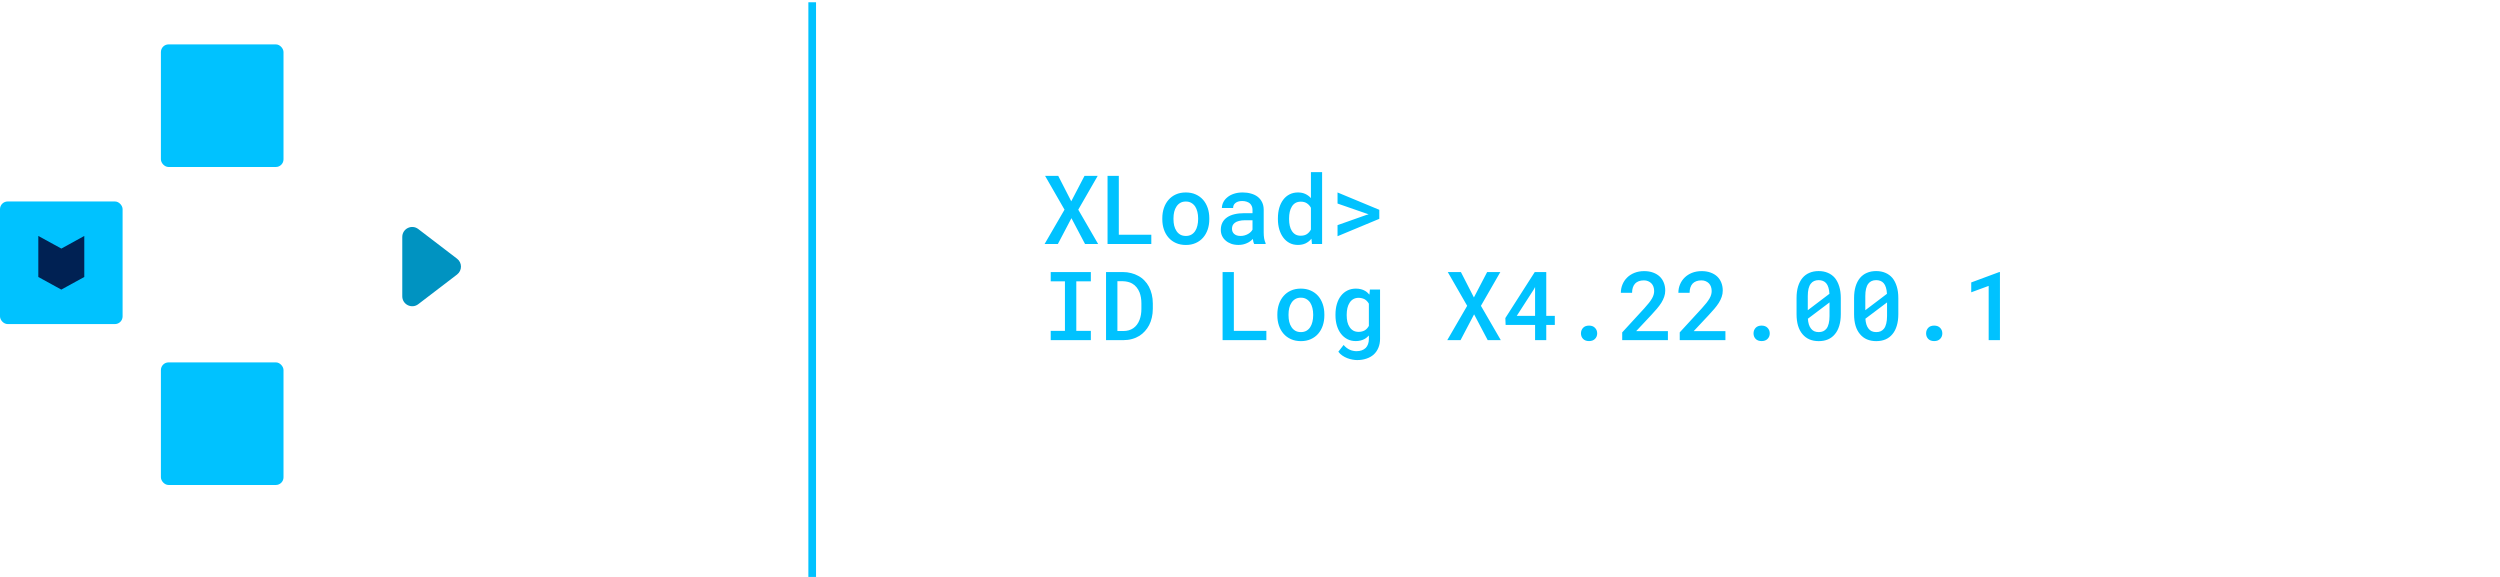 <svg width="286" height="66" viewBox="0 0 286 66" fill="none" xmlns="http://www.w3.org/2000/svg">
<path d="M52.288 29.596L47.849 26.201C47.1 25.628 46.02 26.162 46.02 27.105V33.895C46.02 34.837 47.1 35.371 47.849 34.799L52.288 31.404C52.884 30.948 52.884 30.051 52.288 29.596Z" fill="#0093C1"/>
<rect x="32.433" y="55.482" width="14.025" height="14.025" rx="0.877" transform="rotate(-180 32.433 55.482)" fill="#00C2FF"/>
<rect x="14.025" y="37.074" width="14.025" height="14.025" rx="0.877" transform="rotate(-180 14.025 37.074)" fill="#00C2FF"/>
<rect x="32.433" y="19.104" width="14.025" height="14.025" rx="0.877" transform="rotate(-180 32.433 19.104)" fill="#00C2FF"/>
<path d="M9.642 31.686L7.012 33.129L4.383 31.686L4.383 26.993L7.02 28.437L9.642 26.993L9.642 31.686Z" fill="#002153"/>
<path d="M122.551 23.028L124.065 20.123H125.574L123.353 23.986L125.627 27.913H124.129L122.572 24.959L121.021 27.913H119.501L121.781 23.986L119.56 20.123H121.064L122.551 23.028ZM127.992 26.853H131.71V27.913H126.703V20.123H127.992V26.853ZM132.968 24.965C132.968 24.544 133.028 24.155 133.15 23.798C133.271 23.438 133.447 23.126 133.679 22.862C133.907 22.598 134.187 22.391 134.519 22.241C134.851 22.092 135.229 22.017 135.653 22.017C136.078 22.017 136.456 22.092 136.788 22.241C137.123 22.391 137.406 22.598 137.638 22.862C137.867 23.126 138.041 23.438 138.163 23.798C138.284 24.155 138.344 24.544 138.344 24.965V25.077C138.344 25.502 138.284 25.892 138.163 26.249C138.041 26.605 137.867 26.916 137.638 27.18C137.41 27.444 137.128 27.65 136.793 27.8C136.461 27.95 136.085 28.025 135.664 28.025C135.24 28.025 134.86 27.95 134.524 27.8C134.189 27.65 133.907 27.444 133.679 27.18C133.447 26.916 133.271 26.605 133.15 26.249C133.028 25.892 132.968 25.502 132.968 25.077V24.965ZM134.246 25.077C134.246 25.337 134.273 25.584 134.327 25.815C134.384 26.047 134.471 26.25 134.589 26.425C134.703 26.6 134.849 26.739 135.027 26.843C135.206 26.942 135.418 26.992 135.664 26.992C135.903 26.992 136.112 26.942 136.29 26.843C136.468 26.739 136.615 26.6 136.729 26.425C136.843 26.25 136.927 26.047 136.98 25.815C137.037 25.584 137.066 25.337 137.066 25.077V24.965C137.066 24.711 137.037 24.469 136.98 24.237C136.923 24.005 136.839 23.802 136.729 23.627C136.611 23.452 136.463 23.313 136.285 23.21C136.11 23.106 135.899 23.055 135.653 23.055C135.411 23.055 135.2 23.106 135.022 23.21C134.847 23.313 134.703 23.452 134.589 23.627C134.471 23.802 134.384 24.005 134.327 24.237C134.273 24.469 134.246 24.711 134.246 24.965V25.077ZM143.481 27.913C143.441 27.841 143.409 27.756 143.384 27.656C143.363 27.552 143.343 27.445 143.325 27.335C143.236 27.427 143.135 27.517 143.02 27.602C142.91 27.684 142.785 27.756 142.646 27.816C142.507 27.881 142.357 27.93 142.197 27.966C142.036 28.002 141.863 28.02 141.678 28.02C141.378 28.02 141.103 27.977 140.854 27.891C140.608 27.802 140.397 27.681 140.222 27.527C140.044 27.378 139.905 27.198 139.805 26.987C139.709 26.773 139.661 26.543 139.661 26.297C139.661 25.979 139.723 25.699 139.848 25.457C139.976 25.211 140.162 25.008 140.404 24.847C140.629 24.697 140.905 24.583 141.234 24.505C141.565 24.426 141.94 24.387 142.357 24.387H143.288V23.996C143.288 23.846 143.261 23.711 143.208 23.59C143.158 23.468 143.085 23.363 142.988 23.274C142.885 23.185 142.758 23.117 142.609 23.071C142.462 23.021 142.293 22.996 142.1 22.996C141.925 22.996 141.772 23.017 141.64 23.06C141.512 23.103 141.405 23.162 141.319 23.237C141.234 23.304 141.169 23.388 141.127 23.488C141.087 23.584 141.068 23.688 141.068 23.798H139.784C139.787 23.567 139.843 23.344 139.95 23.13C140.057 22.916 140.213 22.727 140.42 22.562C140.62 22.395 140.866 22.263 141.159 22.167C141.455 22.067 141.792 22.017 142.17 22.017C142.509 22.017 142.824 22.06 143.117 22.145C143.413 22.227 143.668 22.35 143.882 22.514C144.096 22.678 144.263 22.887 144.385 23.14C144.506 23.39 144.567 23.679 144.567 24.007V26.58C144.567 26.841 144.584 27.076 144.62 27.287C144.659 27.494 144.715 27.672 144.786 27.822V27.913H143.481ZM141.924 26.992C142.091 26.992 142.246 26.971 142.389 26.928C142.535 26.885 142.667 26.83 142.785 26.762C142.903 26.695 143.004 26.618 143.09 26.532C143.176 26.447 143.242 26.358 143.288 26.265V25.195H142.464C142.186 25.195 141.945 25.221 141.742 25.275C141.538 25.325 141.376 25.398 141.255 25.494C141.148 25.576 141.068 25.674 141.014 25.789C140.964 25.903 140.939 26.031 140.939 26.174C140.939 26.291 140.961 26.402 141.003 26.506C141.046 26.605 141.109 26.691 141.191 26.762C141.273 26.834 141.374 26.891 141.496 26.933C141.617 26.973 141.76 26.992 141.924 26.992ZM146.193 24.975C146.193 24.537 146.245 24.137 146.348 23.777C146.455 23.413 146.609 23.101 146.808 22.841C147.005 22.58 147.243 22.379 147.525 22.236C147.811 22.09 148.132 22.017 148.488 22.017C148.809 22.017 149.089 22.074 149.328 22.188C149.571 22.299 149.785 22.457 149.97 22.664V19.695H151.249V27.913H150.088L150.029 27.308C149.844 27.536 149.623 27.713 149.366 27.838C149.109 27.959 148.813 28.02 148.478 28.02C148.124 28.02 147.807 27.947 147.525 27.8C147.243 27.65 147.005 27.444 146.808 27.18C146.612 26.919 146.461 26.611 146.354 26.254C146.247 25.894 146.193 25.505 146.193 25.088V24.975ZM147.472 25.088C147.472 25.345 147.497 25.587 147.547 25.815C147.597 26.044 147.675 26.242 147.782 26.409C147.889 26.584 148.026 26.721 148.194 26.821C148.362 26.918 148.563 26.966 148.799 26.966C149.087 26.966 149.326 26.903 149.516 26.778C149.705 26.65 149.856 26.477 149.97 26.259V23.772C149.856 23.558 149.705 23.388 149.516 23.263C149.33 23.135 149.095 23.071 148.809 23.071C148.57 23.071 148.365 23.121 148.194 23.221C148.026 23.32 147.891 23.458 147.787 23.633C147.677 23.807 147.597 24.011 147.547 24.242C147.497 24.471 147.472 24.715 147.472 24.975V25.088ZM153.014 27.024V25.756L156.246 24.612L156.572 24.515L156.251 24.408L153.014 23.285V22.017L157.792 24.002V25.034L153.014 27.024ZM120.202 31.123H124.793V32.188H123.129V37.853H124.793V38.913H120.202V37.853H121.829V32.188H120.202V31.123ZM126.531 38.913V31.123H128.457C128.793 31.123 129.108 31.162 129.404 31.241C129.7 31.315 129.97 31.421 130.212 31.556C130.476 31.695 130.71 31.87 130.913 32.081C131.12 32.291 131.293 32.526 131.432 32.787C131.575 33.058 131.685 33.356 131.764 33.68C131.842 34.005 131.882 34.351 131.882 34.718V35.328C131.882 35.681 131.844 36.016 131.769 36.334C131.698 36.648 131.594 36.935 131.459 37.195C131.327 37.448 131.166 37.678 130.977 37.885C130.792 38.092 130.585 38.269 130.357 38.415C130.1 38.575 129.815 38.699 129.501 38.784C129.19 38.87 128.857 38.913 128.5 38.913H126.531ZM127.831 32.172V37.869H128.5C128.729 37.869 128.937 37.843 129.126 37.789C129.319 37.732 129.492 37.652 129.645 37.548C129.802 37.441 129.941 37.308 130.062 37.147C130.187 36.983 130.289 36.796 130.367 36.585C130.435 36.407 130.487 36.213 130.523 36.002C130.558 35.792 130.576 35.567 130.576 35.328V34.707C130.576 34.472 130.558 34.249 130.523 34.039C130.487 33.828 130.435 33.634 130.367 33.456C130.282 33.238 130.168 33.042 130.025 32.867C129.882 32.689 129.713 32.544 129.517 32.434C129.374 32.352 129.214 32.289 129.035 32.246C128.857 32.2 128.664 32.175 128.457 32.172H127.831ZM141.153 37.853H144.872V38.913H139.864V31.123H141.153V37.853ZM146.129 35.965C146.129 35.544 146.19 35.155 146.311 34.798C146.432 34.438 146.609 34.126 146.84 33.862C147.069 33.598 147.349 33.391 147.68 33.242C148.012 33.092 148.39 33.017 148.815 33.017C149.239 33.017 149.617 33.092 149.949 33.242C150.284 33.391 150.568 33.598 150.8 33.862C151.028 34.126 151.203 34.438 151.324 34.798C151.445 35.155 151.506 35.544 151.506 35.965V36.077C151.506 36.502 151.445 36.892 151.324 37.249C151.203 37.605 151.028 37.916 150.8 38.18C150.571 38.444 150.289 38.65 149.954 38.8C149.623 38.95 149.246 39.025 148.825 39.025C148.401 39.025 148.021 38.95 147.686 38.8C147.35 38.65 147.069 38.444 146.84 38.18C146.609 37.916 146.432 37.605 146.311 37.249C146.19 36.892 146.129 36.502 146.129 36.077V35.965ZM147.408 36.077C147.408 36.337 147.434 36.584 147.488 36.815C147.545 37.047 147.632 37.251 147.75 37.425C147.864 37.6 148.01 37.739 148.189 37.843C148.367 37.942 148.579 37.992 148.825 37.992C149.064 37.992 149.273 37.942 149.451 37.843C149.63 37.739 149.776 37.6 149.89 37.425C150.004 37.251 150.088 37.047 150.141 36.815C150.199 36.584 150.227 36.337 150.227 36.077V35.965C150.227 35.711 150.199 35.469 150.141 35.237C150.084 35.005 150.001 34.802 149.89 34.627C149.772 34.452 149.624 34.313 149.446 34.21C149.271 34.106 149.061 34.055 148.815 34.055C148.572 34.055 148.362 34.106 148.183 34.21C148.009 34.313 147.864 34.452 147.75 34.627C147.632 34.802 147.545 35.005 147.488 35.237C147.434 35.469 147.408 35.711 147.408 35.965V36.077ZM152.779 35.975C152.779 35.537 152.833 35.137 152.94 34.777C153.047 34.413 153.202 34.101 153.405 33.841C153.608 33.58 153.853 33.379 154.138 33.236C154.427 33.09 154.751 33.017 155.112 33.017C155.326 33.017 155.52 33.04 155.695 33.086C155.87 33.129 156.028 33.193 156.171 33.279C156.264 33.332 156.351 33.397 156.433 33.471C156.515 33.543 156.592 33.621 156.663 33.707L156.717 33.124H157.878V38.752C157.878 39.141 157.814 39.485 157.685 39.785C157.56 40.088 157.384 40.345 157.155 40.555C156.924 40.762 156.645 40.919 156.321 41.026C156 41.136 155.645 41.192 155.256 41.192C155.092 41.192 154.912 41.174 154.716 41.138C154.52 41.103 154.323 41.047 154.127 40.972C153.931 40.898 153.744 40.799 153.566 40.678C153.387 40.557 153.234 40.411 153.105 40.239L153.71 39.464C153.813 39.589 153.924 39.696 154.042 39.785C154.163 39.877 154.286 39.952 154.411 40.009C154.536 40.066 154.662 40.108 154.791 40.132C154.919 40.161 155.049 40.175 155.181 40.175C155.41 40.175 155.611 40.143 155.786 40.079C155.964 40.015 156.116 39.922 156.241 39.801C156.355 39.683 156.442 39.539 156.503 39.367C156.567 39.196 156.599 39.002 156.599 38.784V38.383C156.524 38.461 156.446 38.535 156.364 38.602C156.285 38.67 156.2 38.729 156.107 38.779C155.968 38.857 155.814 38.916 155.647 38.955C155.479 38.998 155.297 39.02 155.101 39.02C154.744 39.02 154.423 38.947 154.138 38.8C153.853 38.65 153.608 38.444 153.405 38.18C153.205 37.919 153.05 37.611 152.94 37.254C152.833 36.894 152.779 36.505 152.779 36.088V35.975ZM154.063 36.088C154.063 36.344 154.088 36.587 154.138 36.815C154.192 37.044 154.275 37.242 154.389 37.409C154.5 37.584 154.641 37.721 154.812 37.821C154.983 37.917 155.187 37.966 155.422 37.966C155.568 37.966 155.7 37.95 155.818 37.917C155.939 37.885 156.048 37.841 156.144 37.784C156.241 37.723 156.326 37.65 156.401 37.564C156.476 37.479 156.542 37.384 156.599 37.281V34.745C156.542 34.638 156.472 34.542 156.39 34.456C156.312 34.37 156.221 34.297 156.118 34.237C156.025 34.187 155.921 34.147 155.807 34.119C155.693 34.087 155.568 34.071 155.433 34.071C155.194 34.071 154.989 34.121 154.817 34.221C154.646 34.32 154.505 34.458 154.395 34.633C154.281 34.807 154.197 35.011 154.143 35.242C154.09 35.471 154.063 35.715 154.063 35.975V36.088ZM168.615 34.028L170.129 31.123H171.638L169.418 34.986L171.692 38.913H170.194L168.637 35.959L167.085 38.913H165.566L167.845 34.986L165.625 31.123H167.128L168.615 34.028ZM176.892 36.136H177.871V37.174H176.892V38.913H175.613V37.174H172.243L172.211 36.387L175.576 31.123H176.892V36.136ZM173.516 36.136H175.613V32.835L175.464 33.113L173.516 36.136ZM180.862 38.142C180.862 37.896 180.94 37.686 181.097 37.511C181.258 37.336 181.488 37.249 181.787 37.249C182.08 37.249 182.308 37.336 182.472 37.511C182.636 37.682 182.718 37.892 182.718 38.142C182.718 38.392 182.634 38.6 182.467 38.768C182.303 38.936 182.076 39.02 181.787 39.02C181.495 39.02 181.267 38.936 181.103 38.768C180.942 38.597 180.862 38.388 180.862 38.142ZM190.808 38.913H185.581V38.025L188.117 35.264C188.327 35.032 188.504 34.825 188.646 34.643C188.789 34.458 188.905 34.288 188.994 34.135C189.08 33.982 189.14 33.839 189.176 33.707C189.215 33.571 189.235 33.436 189.235 33.3C189.235 33.118 189.208 32.953 189.154 32.803C189.101 32.653 189.023 32.525 188.919 32.418C188.816 32.311 188.691 32.227 188.545 32.166C188.402 32.105 188.241 32.075 188.063 32.075C187.835 32.075 187.637 32.107 187.469 32.172C187.302 32.236 187.162 32.327 187.052 32.444C186.938 32.569 186.852 32.721 186.795 32.899C186.738 33.074 186.709 33.274 186.709 33.498H185.425C185.425 33.159 185.488 32.84 185.613 32.541C185.738 32.237 185.916 31.974 186.148 31.749C186.376 31.524 186.654 31.346 186.982 31.214C187.314 31.082 187.683 31.016 188.09 31.016C188.471 31.016 188.812 31.071 189.112 31.182C189.415 31.292 189.67 31.446 189.877 31.642C190.08 31.838 190.235 32.073 190.342 32.348C190.449 32.619 190.503 32.919 190.503 33.247C190.503 33.493 190.462 33.732 190.38 33.964C190.301 34.192 190.192 34.419 190.053 34.643C189.911 34.868 189.741 35.094 189.545 35.323C189.352 35.551 189.142 35.786 188.914 36.029L187.18 37.88H190.808V38.913ZM197.388 38.913H192.161V38.025L194.697 35.264C194.908 35.032 195.084 34.825 195.227 34.643C195.37 34.458 195.485 34.288 195.575 34.135C195.66 33.982 195.721 33.839 195.757 33.707C195.796 33.571 195.815 33.436 195.815 33.3C195.815 33.118 195.789 32.953 195.735 32.803C195.682 32.653 195.603 32.525 195.5 32.418C195.396 32.311 195.271 32.227 195.125 32.166C194.983 32.105 194.822 32.075 194.644 32.075C194.415 32.075 194.217 32.107 194.05 32.172C193.882 32.236 193.743 32.327 193.633 32.444C193.518 32.569 193.433 32.721 193.376 32.899C193.319 33.074 193.29 33.274 193.29 33.498H192.006C192.006 33.159 192.069 32.84 192.193 32.541C192.318 32.237 192.497 31.974 192.728 31.749C192.957 31.524 193.235 31.346 193.563 31.214C193.895 31.082 194.264 31.016 194.67 31.016C195.052 31.016 195.393 31.071 195.692 31.182C195.996 31.292 196.251 31.446 196.457 31.642C196.661 31.838 196.816 32.073 196.923 32.348C197.03 32.619 197.083 32.919 197.083 33.247C197.083 33.493 197.042 33.732 196.96 33.964C196.882 34.192 196.773 34.419 196.634 34.643C196.491 34.868 196.322 35.094 196.126 35.323C195.933 35.551 195.723 35.786 195.494 36.029L193.761 37.88H197.388V38.913ZM200.604 38.142C200.604 37.896 200.682 37.686 200.839 37.511C201 37.336 201.23 37.249 201.529 37.249C201.822 37.249 202.05 37.336 202.214 37.511C202.378 37.682 202.46 37.892 202.46 38.142C202.46 38.392 202.376 38.6 202.209 38.768C202.045 38.936 201.818 39.02 201.529 39.02C201.237 39.02 201.009 38.936 200.844 38.768C200.684 38.597 200.604 38.388 200.604 38.142ZM210.587 35.943C210.587 36.443 210.528 36.885 210.41 37.27C210.296 37.652 210.131 37.971 209.913 38.228C209.699 38.492 209.435 38.691 209.121 38.827C208.811 38.959 208.458 39.025 208.062 39.025C207.669 39.025 207.316 38.959 207.002 38.827C206.689 38.691 206.423 38.492 206.205 38.228C205.984 37.971 205.815 37.652 205.697 37.27C205.583 36.885 205.526 36.443 205.526 35.943V34.097C205.526 33.598 205.583 33.158 205.697 32.776C205.815 32.391 205.982 32.066 206.2 31.802C206.418 31.542 206.681 31.346 206.992 31.214C207.306 31.078 207.659 31.011 208.051 31.011C208.447 31.011 208.8 31.078 209.11 31.214C209.424 31.346 209.692 31.542 209.913 31.802C210.127 32.066 210.293 32.391 210.41 32.776C210.528 33.158 210.587 33.598 210.587 34.097V35.943ZM206.81 35.489L209.287 33.611C209.273 33.332 209.233 33.092 209.169 32.888C209.109 32.685 209.021 32.519 208.907 32.391C208.807 32.277 208.684 32.191 208.538 32.134C208.395 32.077 208.233 32.048 208.051 32.048C207.855 32.048 207.682 32.082 207.532 32.15C207.382 32.218 207.257 32.318 207.158 32.45C207.04 32.599 206.953 32.794 206.895 33.033C206.838 33.268 206.81 33.546 206.81 33.867V34.916C206.81 35.052 206.81 35.155 206.81 35.226C206.81 35.298 206.81 35.385 206.81 35.489ZM209.298 36.157V35.173C209.298 35.084 209.298 34.991 209.298 34.895C209.298 34.798 209.298 34.699 209.298 34.595L206.821 36.462C206.838 36.708 206.876 36.926 206.933 37.115C206.994 37.304 207.074 37.461 207.174 37.586C207.274 37.721 207.397 37.823 207.543 37.891C207.693 37.959 207.866 37.992 208.062 37.992C208.254 37.992 208.424 37.96 208.57 37.896C208.716 37.828 208.841 37.73 208.945 37.602C209.062 37.452 209.15 37.256 209.207 37.013C209.267 36.771 209.298 36.485 209.298 36.157ZM217.168 35.943C217.168 36.443 217.109 36.885 216.991 37.27C216.877 37.652 216.711 37.971 216.494 38.228C216.28 38.492 216.016 38.691 215.702 38.827C215.391 38.959 215.038 39.025 214.642 39.025C214.25 39.025 213.897 38.959 213.583 38.827C213.269 38.691 213.004 38.492 212.786 38.228C212.565 37.971 212.395 37.652 212.278 37.27C212.164 36.885 212.106 36.443 212.106 35.943V34.097C212.106 33.598 212.164 33.158 212.278 32.776C212.395 32.391 212.563 32.066 212.781 31.802C212.998 31.542 213.262 31.346 213.572 31.214C213.886 31.078 214.239 31.011 214.632 31.011C215.028 31.011 215.381 31.078 215.691 31.214C216.005 31.346 216.272 31.542 216.494 31.802C216.708 32.066 216.873 32.391 216.991 32.776C217.109 33.158 217.168 33.598 217.168 34.097V35.943ZM213.391 35.489L215.868 33.611C215.853 33.332 215.814 33.092 215.75 32.888C215.689 32.685 215.602 32.519 215.488 32.391C215.388 32.277 215.265 32.191 215.119 32.134C214.976 32.077 214.814 32.048 214.632 32.048C214.436 32.048 214.263 32.082 214.113 32.15C213.963 32.218 213.838 32.318 213.738 32.45C213.621 32.599 213.533 32.794 213.476 33.033C213.419 33.268 213.391 33.546 213.391 33.867V34.916C213.391 35.052 213.391 35.155 213.391 35.226C213.391 35.298 213.391 35.385 213.391 35.489ZM215.878 36.157V35.173C215.878 35.084 215.878 34.991 215.878 34.895C215.878 34.798 215.878 34.699 215.878 34.595L213.401 36.462C213.419 36.708 213.456 36.926 213.514 37.115C213.574 37.304 213.654 37.461 213.754 37.586C213.854 37.721 213.977 37.823 214.123 37.891C214.273 37.959 214.446 37.992 214.642 37.992C214.835 37.992 215.004 37.96 215.151 37.896C215.297 37.828 215.422 37.73 215.525 37.602C215.643 37.452 215.73 37.256 215.787 37.013C215.848 36.771 215.878 36.485 215.878 36.157ZM220.346 38.142C220.346 37.896 220.424 37.686 220.581 37.511C220.742 37.336 220.972 37.249 221.271 37.249C221.564 37.249 221.792 37.336 221.956 37.511C222.12 37.682 222.202 37.892 222.202 38.142C222.202 38.392 222.118 38.6 221.951 38.768C221.787 38.936 221.56 39.02 221.271 39.02C220.979 39.02 220.75 38.936 220.586 38.768C220.426 38.597 220.346 38.388 220.346 38.142ZM228.793 38.913H227.504V32.706L225.509 33.439V32.311L228.713 31.123H228.793V38.913Z" fill="#00C2FF"/>
<rect x="92.477" y="0.258" width="0.877" height="65.742" fill="#00C2FF"/>
</svg>
